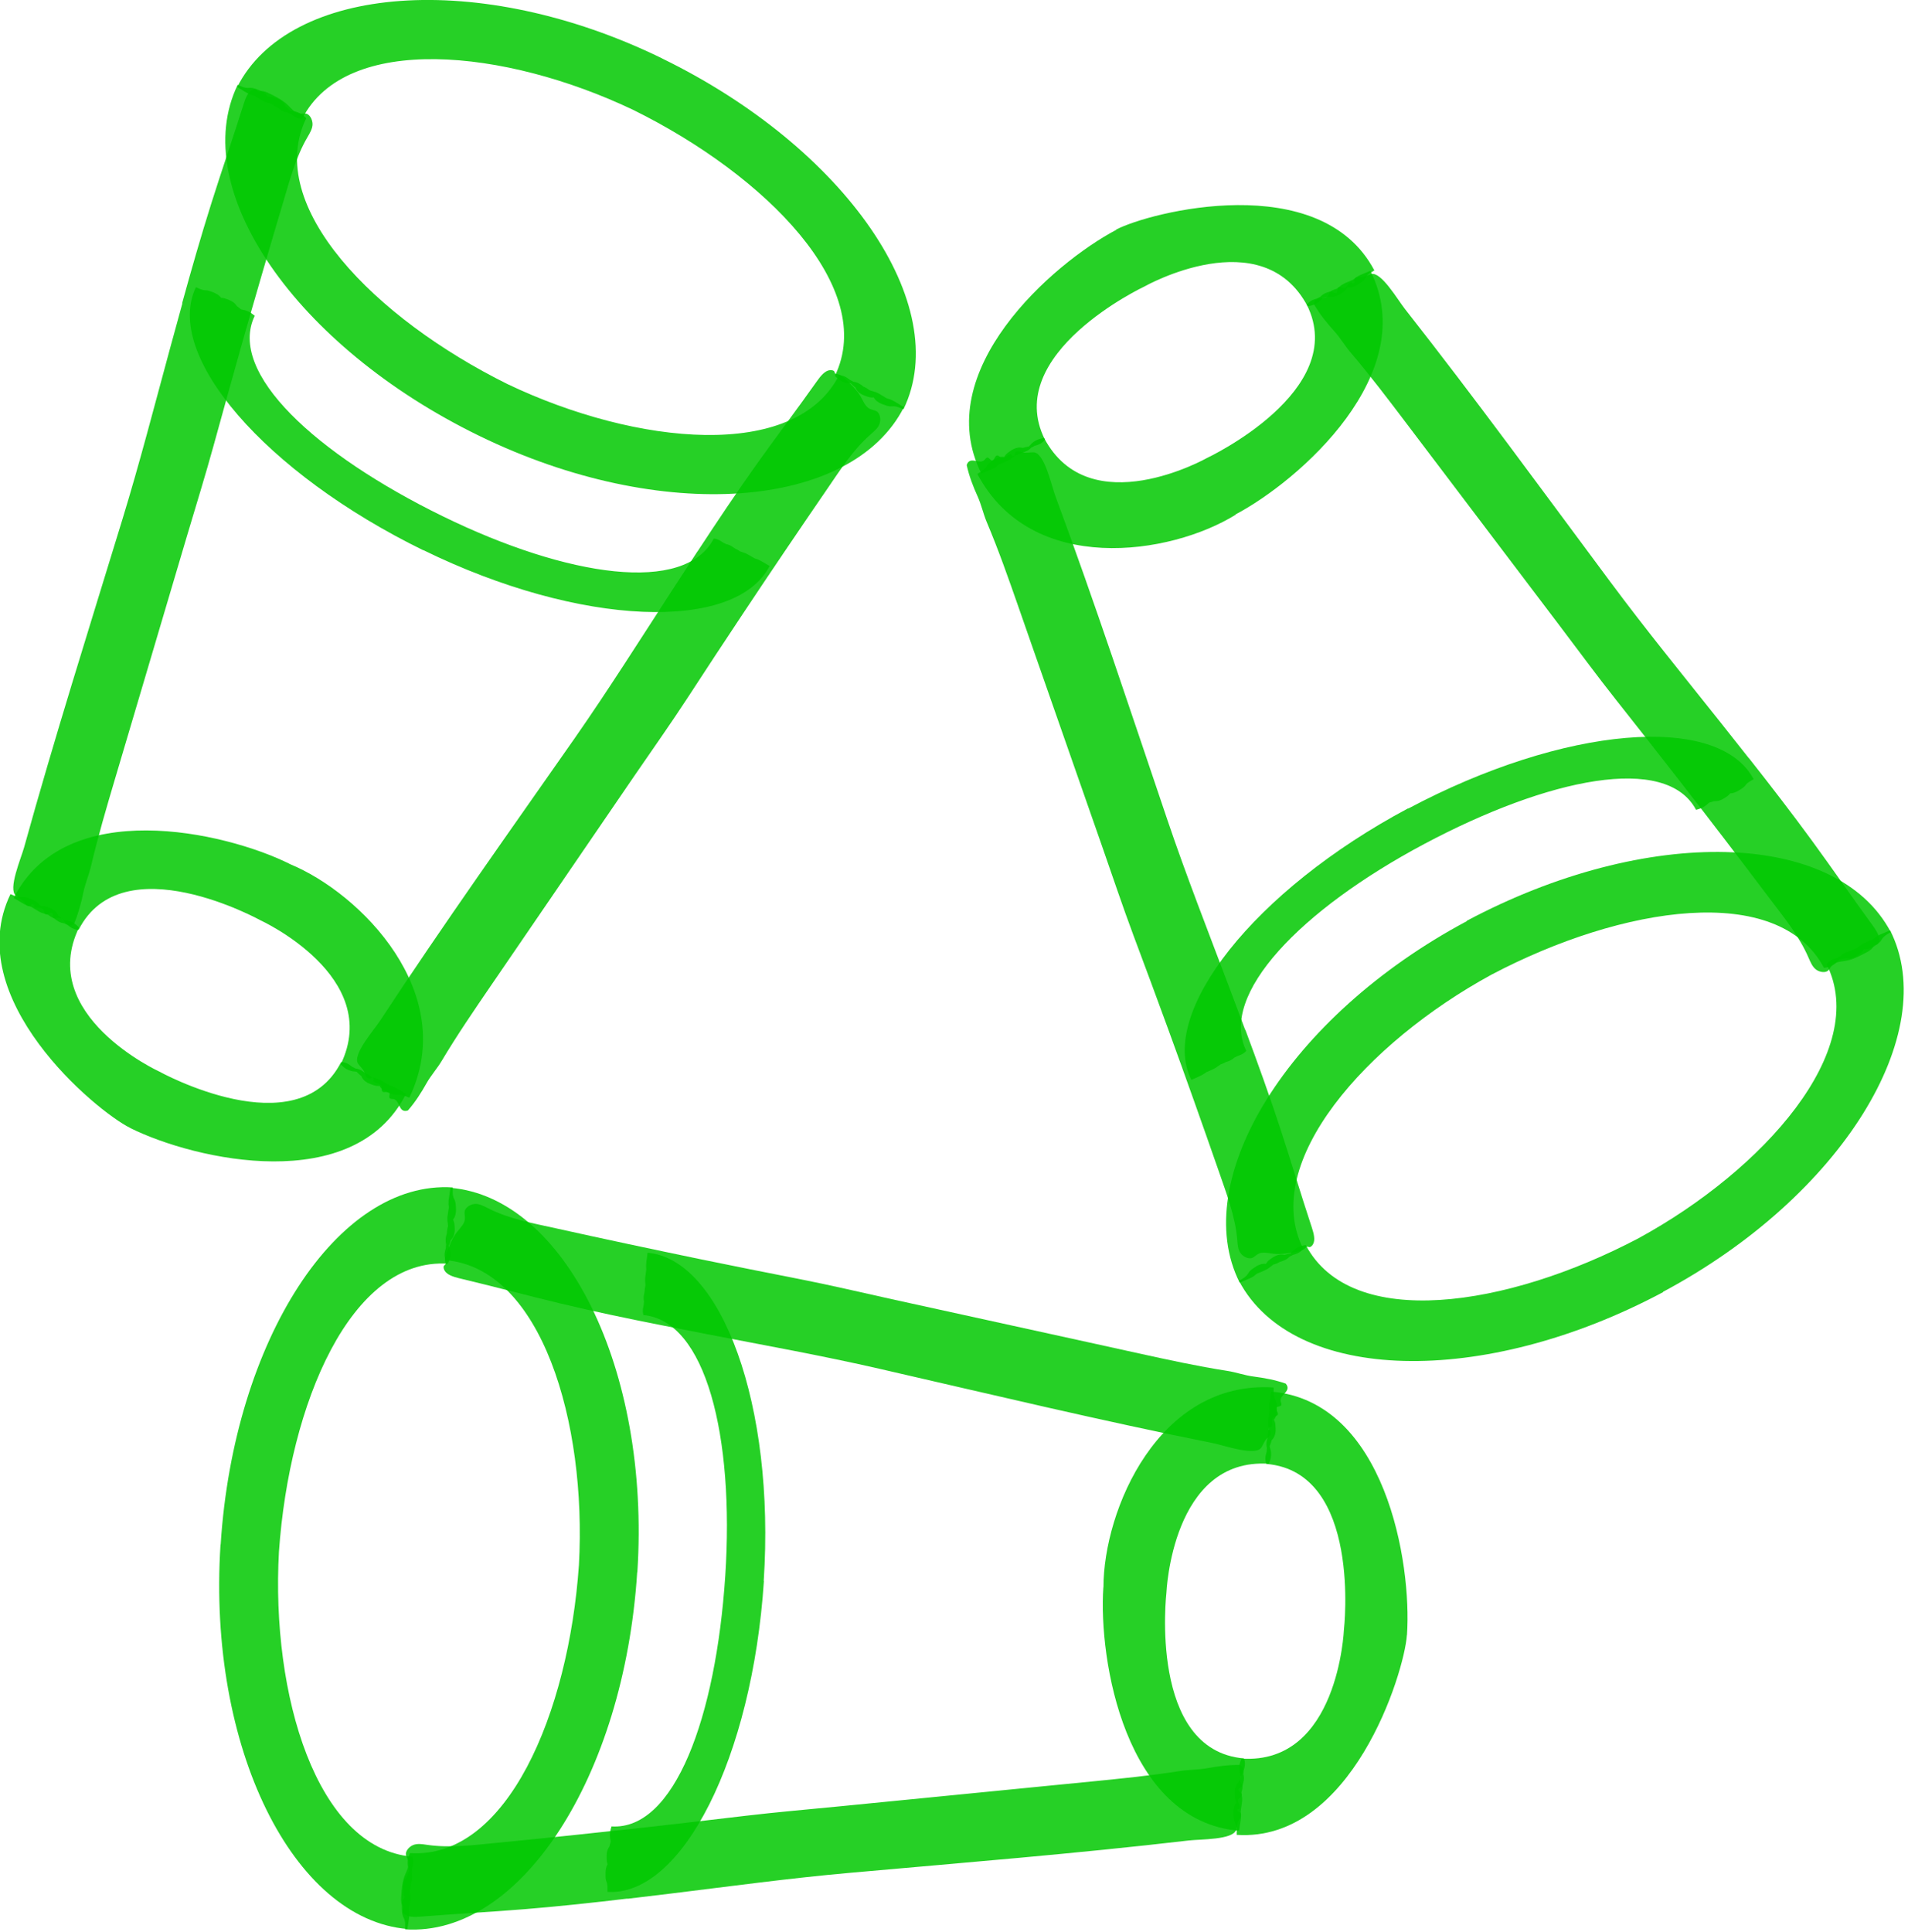 <svg width="81" height="82" viewBox="0 0 81 82" fill="none" xmlns="http://www.w3.org/2000/svg">
<g clip-path="url(#clip0_426_5396)">
<path opacity="0.85" d="M9.361 65.571C8.805 74.201 12.463 81.472 17.295 81.877L17.364 81.426C17.375 81.356 17.379 81.287 17.379 81.214V81.171C17.367 81.129 17.367 81.087 17.364 81.044L17.413 80.717C17.425 80.651 17.429 80.586 17.425 80.516V80.478C17.41 80.401 17.402 80.32 17.398 80.243C17.429 80.154 17.444 80.054 17.444 79.954L17.479 79.823C17.509 79.707 17.506 79.58 17.479 79.476C17.486 79.426 17.49 79.376 17.49 79.326L17.525 79.199C17.559 79.064 17.552 78.914 17.498 78.806C13.437 78.455 11.504 71.928 11.842 65.867C12.279 59.564 14.902 53.372 19.013 53.638L19.055 53.534C19.128 53.357 19.131 53.133 19.066 52.964C19.055 52.933 19.051 52.902 19.051 52.867C19.051 52.867 19.055 52.867 19.059 52.867L19.101 52.76C19.116 52.725 19.124 52.686 19.131 52.648L19.189 52.578C19.266 52.482 19.312 52.328 19.304 52.17L19.296 52.02C19.293 51.923 19.27 51.839 19.231 51.773C19.231 51.773 19.231 51.773 19.231 51.769L19.243 51.754C19.323 51.654 19.365 51.488 19.358 51.322L19.35 51.164C19.346 51.064 19.323 50.972 19.285 50.902C19.243 50.825 19.216 50.717 19.22 50.602V50.401C14.338 50.082 9.928 56.867 9.368 65.552L9.361 65.571Z" fill="#00C800"/>
<path opacity="0.85" d="M27.058 66.723C27.614 58.092 23.956 50.822 19.124 50.417L19.055 50.868C19.044 50.937 19.04 51.007 19.04 51.08V51.122C19.051 51.164 19.051 51.207 19.055 51.249L19.005 51.577C18.994 51.642 18.99 51.708 18.994 51.777V51.816C19.009 51.893 19.017 51.974 19.02 52.051C18.99 52.139 18.974 52.239 18.974 52.34L18.94 52.471C18.909 52.586 18.913 52.713 18.94 52.817C18.932 52.867 18.928 52.918 18.928 52.968L18.894 53.095C18.859 53.23 18.867 53.38 18.921 53.488C22.982 53.839 24.914 60.365 24.577 66.426C24.14 72.73 21.517 78.921 17.406 78.656L17.364 78.76C17.291 78.937 17.287 79.16 17.352 79.33C17.364 79.361 17.368 79.391 17.368 79.426C17.368 79.426 17.364 79.426 17.36 79.426L17.318 79.534C17.302 79.569 17.295 79.607 17.287 79.646L17.23 79.715C17.153 79.811 17.107 79.966 17.115 80.124L17.122 80.274C17.126 80.37 17.149 80.455 17.188 80.52C17.188 80.52 17.188 80.52 17.188 80.524L17.176 80.54C17.096 80.64 17.053 80.806 17.061 80.971L17.069 81.129C17.073 81.229 17.096 81.322 17.134 81.391C17.176 81.468 17.203 81.576 17.199 81.692V81.892C22.081 82.212 26.491 75.427 27.05 66.742L27.058 66.723Z" fill="#00C800"/>
<path opacity="0.85" d="M32.422 67.104C32.913 59.66 30.632 53.449 27.491 53.172L27.441 53.561C27.433 53.623 27.43 53.681 27.43 53.742V53.777C27.433 53.812 27.437 53.85 27.437 53.885L27.399 54.166C27.391 54.224 27.387 54.282 27.387 54.339V54.374C27.395 54.44 27.399 54.509 27.399 54.578C27.38 54.655 27.368 54.74 27.364 54.829L27.341 54.944C27.322 55.044 27.318 55.152 27.341 55.245C27.334 55.287 27.33 55.33 27.33 55.376L27.307 55.484C27.28 55.599 27.288 55.73 27.318 55.819C29.96 56.062 31.18 60.955 30.789 66.892C30.394 72.876 28.638 77.692 25.961 77.523L25.934 77.611C25.884 77.766 25.88 77.958 25.919 78.105C25.926 78.128 25.926 78.159 25.926 78.186C25.926 78.186 25.926 78.186 25.923 78.186L25.896 78.278C25.888 78.309 25.88 78.344 25.873 78.374L25.834 78.436C25.781 78.521 25.75 78.656 25.754 78.787V78.914C25.758 78.995 25.773 79.072 25.796 79.126C25.796 79.126 25.796 79.126 25.796 79.129L25.788 79.141C25.735 79.23 25.704 79.372 25.708 79.515V79.65C25.708 79.734 25.723 79.815 25.75 79.873C25.777 79.939 25.792 80.031 25.788 80.131V80.301C28.96 80.501 31.935 74.594 32.43 67.104H32.422Z" fill="#00C800"/>
<path opacity="0.85" d="M59.73 69.396C59.941 66.329 58.806 59.475 53.97 59.066L53.901 59.517C53.889 59.587 53.886 59.656 53.886 59.729V59.772C53.897 59.814 53.897 59.856 53.901 59.899L53.851 60.226C53.84 60.292 53.836 60.357 53.84 60.426V60.465C53.855 60.542 53.863 60.623 53.866 60.7C53.836 60.789 53.82 60.889 53.82 60.989L53.786 61.12C53.755 61.236 53.759 61.363 53.786 61.467C53.778 61.517 53.774 61.567 53.774 61.617L53.74 61.744C53.705 61.879 53.713 62.029 53.767 62.137C57.828 62.488 57.053 69.173 57.053 69.173C57.053 69.173 56.819 74.914 52.708 74.644L52.666 74.748C52.593 74.925 52.589 75.149 52.655 75.318C52.666 75.349 52.67 75.38 52.67 75.415C52.67 75.415 52.666 75.415 52.662 75.415L52.62 75.522C52.605 75.557 52.597 75.596 52.589 75.634L52.532 75.704C52.455 75.8 52.409 75.954 52.417 76.112L52.425 76.262C52.428 76.359 52.451 76.443 52.49 76.509C52.49 76.509 52.49 76.509 52.49 76.513L52.478 76.528C52.398 76.628 52.355 76.794 52.363 76.96L52.371 77.118C52.375 77.218 52.398 77.31 52.436 77.38C52.478 77.457 52.505 77.565 52.501 77.68V77.881C57.383 78.2 59.615 71.007 59.726 69.408L59.73 69.396Z" fill="#00C800"/>
<path opacity="0.85" d="M46.841 67.377C46.63 70.445 47.765 77.299 52.601 77.707L52.67 77.257C52.681 77.187 52.685 77.118 52.685 77.045V77.002C52.674 76.96 52.674 76.918 52.67 76.875L52.72 76.548C52.731 76.482 52.735 76.417 52.731 76.347V76.309C52.716 76.232 52.708 76.151 52.704 76.074C52.735 75.985 52.75 75.885 52.75 75.785L52.785 75.654C52.816 75.538 52.812 75.411 52.785 75.307C52.793 75.257 52.796 75.207 52.796 75.157L52.831 75.029C52.865 74.895 52.858 74.744 52.804 74.636C48.743 74.286 49.518 67.601 49.518 67.601C49.518 67.601 49.752 61.86 53.862 62.13L53.905 62.026C53.977 61.848 53.981 61.625 53.916 61.455C53.905 61.425 53.901 61.394 53.901 61.359C53.901 61.359 53.905 61.359 53.908 61.359L53.951 61.251C53.966 61.217 53.974 61.178 53.981 61.139L54.039 61.07C54.116 60.974 54.162 60.82 54.154 60.662L54.146 60.511C54.142 60.415 54.119 60.33 54.081 60.265C54.081 60.265 54.081 60.265 54.081 60.261L54.093 60.246C54.173 60.145 54.215 59.98 54.208 59.814L54.2 59.656C54.196 59.556 54.173 59.463 54.135 59.394C54.093 59.317 54.066 59.209 54.07 59.093V58.893C49.188 58.573 46.849 64.091 46.845 67.366L46.841 67.377Z" fill="#00C800"/>
<path opacity="0.85" d="M26.64 80.586C25.183 80.76 23.721 80.918 22.257 81.037C20.792 81.157 19.319 81.234 17.854 81.353C17.605 81.372 17.314 81.38 17.164 81.237C17.122 81.199 17.084 81.141 17.084 81.087C17.084 81.056 17.149 80.983 17.13 80.956C17.018 80.833 17.026 80.671 17.034 80.517C17.053 80.201 17.072 79.885 17.195 79.581C17.271 79.392 17.383 79.199 17.34 79.01C17.317 78.922 17.264 78.837 17.237 78.748C17.195 78.594 17.348 78.394 17.54 78.313C17.72 78.24 17.935 78.275 18.13 78.305C19.101 78.448 20.136 78.313 21.118 78.217C23.223 78.013 25.324 77.793 27.426 77.562C28.837 77.404 30.244 77.238 31.652 77.072C32.986 76.914 34.309 76.803 35.636 76.672C38.55 76.383 41.468 76.098 44.383 75.809C45.023 75.747 45.667 75.681 46.308 75.62C47.581 75.493 48.854 75.369 50.112 75.169C50.484 75.111 50.879 75.119 51.243 75.053C51.707 74.969 52.163 74.907 52.639 74.915C52.999 75.127 52.524 75.412 52.662 75.654C52.693 75.705 52.758 75.755 52.731 75.809C52.704 75.866 52.597 75.889 52.57 75.947C52.528 76.04 52.731 76.101 52.719 76.198C52.712 76.263 52.612 76.306 52.57 76.367C52.516 76.444 52.578 76.533 52.612 76.614C52.631 76.66 52.627 76.714 52.627 76.764C52.597 76.776 52.566 76.787 52.532 76.799C52.532 76.83 52.535 76.861 52.539 76.895C52.639 76.895 52.693 76.98 52.681 77.053C52.67 77.126 52.612 77.192 52.578 77.261C52.509 77.392 52.513 77.535 52.474 77.67C52.351 78.097 50.948 78.063 50.465 78.12C45.679 78.679 40.832 79.068 36.046 79.496C33.542 79.719 31.05 80.058 28.557 80.363C27.917 80.44 27.276 80.517 26.636 80.594L26.64 80.586Z" fill="#00C800"/>
<path opacity="0.85" d="M28.081 56.25C26.64 55.965 25.202 55.665 23.771 55.322C22.341 54.979 20.918 54.594 19.488 54.255C19.246 54.197 18.966 54.108 18.867 53.919C18.84 53.865 18.821 53.796 18.836 53.746C18.844 53.715 18.932 53.661 18.92 53.63C18.855 53.472 18.913 53.311 18.966 53.16C19.085 52.852 19.204 52.536 19.419 52.27C19.549 52.105 19.722 51.947 19.737 51.739C19.745 51.642 19.718 51.542 19.722 51.446C19.73 51.276 19.94 51.122 20.148 51.103C20.343 51.084 20.535 51.191 20.711 51.28C21.585 51.731 22.617 51.92 23.58 52.132C25.643 52.59 27.713 53.029 29.78 53.457C31.169 53.742 32.56 54.02 33.953 54.293C35.272 54.551 36.564 54.859 37.864 55.145C40.728 55.773 43.589 56.401 46.454 57.029C47.083 57.167 47.711 57.306 48.344 57.445C49.59 57.718 50.84 57.992 52.102 58.188C52.478 58.246 52.846 58.381 53.214 58.427C53.682 58.489 54.135 58.57 54.583 58.728C54.859 59.055 54.315 59.19 54.368 59.479C54.38 59.541 54.426 59.61 54.384 59.657C54.342 59.707 54.23 59.695 54.184 59.745C54.115 59.826 54.288 59.949 54.25 60.042C54.223 60.107 54.112 60.115 54.054 60.165C53.977 60.227 54.008 60.335 54.012 60.427C54.012 60.481 53.993 60.531 53.977 60.581C53.943 60.581 53.912 60.581 53.878 60.585C53.87 60.616 53.862 60.651 53.855 60.681C53.947 60.712 53.974 60.816 53.943 60.886C53.908 60.955 53.836 61.001 53.778 61.059C53.671 61.171 53.632 61.313 53.552 61.437C53.299 61.826 51.976 61.352 51.5 61.255C46.776 60.312 42.044 59.179 37.361 58.104C34.911 57.541 32.434 57.098 29.968 56.62C29.335 56.497 28.703 56.374 28.07 56.247L28.081 56.25Z" fill="#00C800"/>
<path opacity="0.85" d="M28.097 2.473C20.355 -1.303 12.271 -0.648 10.07 3.695L10.461 3.93C10.522 3.964 10.584 3.995 10.649 4.022L10.687 4.034C10.729 4.045 10.768 4.057 10.81 4.072L11.094 4.246C11.151 4.28 11.209 4.311 11.274 4.334L11.312 4.346C11.389 4.365 11.462 4.388 11.539 4.415C11.611 4.477 11.696 4.527 11.788 4.565L11.895 4.646C11.991 4.719 12.11 4.762 12.217 4.773C12.259 4.8 12.306 4.824 12.351 4.843L12.455 4.92C12.566 5.005 12.708 5.051 12.827 5.043C14.687 1.398 21.428 2.065 26.885 4.666C32.53 7.455 37.246 12.233 35.444 15.955L35.525 16.032C35.663 16.167 35.866 16.255 36.046 16.259C36.077 16.259 36.108 16.267 36.138 16.282C36.138 16.282 36.138 16.286 36.138 16.29L36.223 16.371C36.249 16.398 36.28 16.421 36.315 16.444L36.357 16.525C36.414 16.633 36.541 16.733 36.69 16.787L36.832 16.837C36.92 16.868 37.009 16.88 37.085 16.868C37.085 16.868 37.089 16.868 37.093 16.868L37.101 16.883C37.162 16.995 37.3 17.099 37.453 17.153L37.603 17.207C37.695 17.242 37.791 17.253 37.868 17.246C37.956 17.234 38.063 17.253 38.171 17.296L38.355 17.373C40.491 12.95 35.908 6.284 28.116 2.485L28.097 2.473Z" fill="#00C800"/>
<path opacity="0.85" d="M20.351 18.502C28.093 22.278 36.177 21.623 38.374 17.281L37.983 17.046C37.922 17.011 37.86 16.98 37.795 16.953L37.757 16.942C37.715 16.93 37.676 16.919 37.634 16.903L37.35 16.73C37.293 16.695 37.235 16.664 37.17 16.641L37.132 16.63C37.055 16.61 36.982 16.587 36.906 16.56C36.833 16.498 36.748 16.448 36.656 16.41L36.549 16.329C36.453 16.256 36.334 16.213 36.227 16.202C36.184 16.175 36.139 16.152 36.093 16.133L35.989 16.055C35.878 15.971 35.736 15.924 35.617 15.932C33.757 19.577 27.016 18.91 21.559 16.31C15.914 13.52 11.197 8.742 13 5.02L12.919 4.943C12.781 4.809 12.578 4.72 12.398 4.716C12.367 4.716 12.336 4.708 12.306 4.693C12.306 4.693 12.306 4.689 12.306 4.685L12.221 4.604C12.194 4.577 12.164 4.554 12.129 4.531L12.087 4.45C12.03 4.342 11.903 4.242 11.754 4.188L11.612 4.138C11.524 4.107 11.435 4.096 11.359 4.107C11.359 4.107 11.355 4.107 11.351 4.107L11.343 4.092C11.282 3.98 11.144 3.876 10.99 3.822L10.841 3.768C10.749 3.734 10.653 3.722 10.576 3.73C10.488 3.741 10.381 3.722 10.273 3.68L10.089 3.603C7.953 8.026 12.536 14.691 20.328 18.491L20.351 18.502Z" fill="#00C800"/>
<path opacity="0.85" d="M17.97 23.349C24.642 26.616 31.226 26.84 32.672 24.023L32.334 23.826C32.281 23.796 32.227 23.769 32.173 23.746L32.139 23.734C32.104 23.722 32.07 23.711 32.035 23.699L31.79 23.557C31.74 23.53 31.69 23.503 31.636 23.48L31.606 23.468C31.541 23.449 31.479 23.426 31.414 23.403C31.349 23.356 31.276 23.31 31.195 23.276L31.1 23.21C31.015 23.152 30.916 23.11 30.823 23.094C30.785 23.071 30.747 23.052 30.708 23.037L30.616 22.975C30.52 22.91 30.398 22.863 30.302 22.859C29.079 25.225 24.109 24.512 18.786 21.908C13.421 19.284 9.644 15.828 10.814 13.404L10.741 13.346C10.618 13.242 10.442 13.165 10.296 13.146C10.269 13.146 10.242 13.134 10.22 13.123C10.22 13.123 10.22 13.123 10.22 13.119L10.143 13.057C10.12 13.038 10.089 13.019 10.062 13L10.02 12.942C9.963 12.861 9.851 12.78 9.725 12.734L9.606 12.688C9.529 12.657 9.456 12.641 9.395 12.645C9.395 12.645 9.395 12.645 9.391 12.645L9.384 12.633C9.322 12.553 9.203 12.468 9.073 12.418L8.946 12.368C8.866 12.337 8.789 12.321 8.728 12.321C8.655 12.321 8.567 12.298 8.475 12.26L8.318 12.19C6.929 15.069 11.251 20.07 17.97 23.356V23.349Z" fill="#00C800"/>
<path opacity="0.85" d="M5.545 47.888C8.291 49.244 15.04 50.774 17.237 46.432L16.846 46.197C16.785 46.162 16.723 46.131 16.658 46.104L16.62 46.093C16.577 46.081 16.539 46.069 16.497 46.054L16.213 45.881C16.156 45.846 16.098 45.815 16.033 45.792L15.995 45.781C15.918 45.761 15.845 45.738 15.768 45.711C15.695 45.65 15.611 45.599 15.519 45.561L15.412 45.48C15.316 45.407 15.197 45.364 15.09 45.353C15.047 45.326 15.001 45.303 14.955 45.283L14.852 45.206C14.741 45.122 14.599 45.075 14.48 45.083C12.62 48.728 6.757 45.48 6.757 45.48C6.757 45.48 1.553 43.095 3.355 39.369L3.275 39.292C3.137 39.157 2.934 39.069 2.753 39.065C2.723 39.065 2.692 39.057 2.661 39.042C2.661 39.042 2.661 39.038 2.661 39.034L2.577 38.953C2.55 38.926 2.519 38.903 2.485 38.88L2.443 38.799C2.385 38.691 2.259 38.591 2.109 38.537L1.967 38.487C1.879 38.456 1.791 38.444 1.714 38.456C1.714 38.456 1.71 38.456 1.706 38.456L1.699 38.441C1.637 38.329 1.499 38.225 1.346 38.171L1.196 38.117C1.104 38.082 1.008 38.071 0.932 38.078C0.844 38.09 0.736 38.071 0.629 38.028L0.445 37.951C-1.691 42.374 4.092 47.167 5.522 47.873L5.545 47.888Z" fill="#00C800"/>
<path opacity="0.85" d="M12.275 36.657C9.529 35.301 2.78 33.771 0.583 38.113L0.974 38.348C1.036 38.383 1.097 38.414 1.162 38.441L1.2 38.452C1.243 38.464 1.281 38.475 1.323 38.491L1.607 38.664C1.664 38.699 1.722 38.73 1.787 38.753L1.825 38.764C1.902 38.784 1.975 38.807 2.052 38.834C2.125 38.895 2.209 38.946 2.301 38.984L2.408 39.065C2.504 39.138 2.623 39.181 2.73 39.192C2.773 39.219 2.819 39.242 2.865 39.261L2.968 39.339C3.079 39.423 3.221 39.47 3.34 39.462C5.2 35.817 11.063 39.065 11.063 39.065C11.063 39.065 16.267 41.45 14.465 45.176L14.545 45.253C14.683 45.388 14.886 45.476 15.067 45.48C15.097 45.48 15.128 45.488 15.159 45.503C15.159 45.503 15.159 45.507 15.159 45.511L15.243 45.592C15.27 45.619 15.301 45.642 15.335 45.665L15.377 45.746C15.435 45.854 15.561 45.954 15.711 46.008L15.853 46.058C15.941 46.089 16.029 46.101 16.106 46.089C16.106 46.089 16.11 46.089 16.114 46.089L16.121 46.104C16.183 46.216 16.321 46.32 16.474 46.374L16.624 46.428C16.716 46.463 16.811 46.474 16.888 46.467C16.976 46.455 17.084 46.474 17.191 46.517L17.375 46.594C19.511 42.17 15.316 37.909 12.298 36.672L12.275 36.657Z" fill="#00C800"/>
<path opacity="0.85" d="M7.731 12.876C8.122 11.455 8.528 10.037 8.973 8.627C9.418 7.216 9.901 5.822 10.346 4.411C10.423 4.172 10.526 3.899 10.714 3.814C10.768 3.791 10.833 3.776 10.883 3.795C10.91 3.806 10.956 3.895 10.986 3.887C11.143 3.83 11.289 3.899 11.427 3.964C11.711 4.103 11.995 4.242 12.229 4.469C12.374 4.612 12.509 4.789 12.7 4.82C12.792 4.835 12.888 4.812 12.98 4.82C13.137 4.839 13.264 5.059 13.268 5.267C13.268 5.463 13.153 5.648 13.053 5.822C12.555 6.669 12.29 7.686 12.006 8.634C11.4 10.669 10.806 12.707 10.227 14.749C9.84 16.121 9.46 17.492 9.08 18.868C8.724 20.166 8.325 21.445 7.945 22.725C7.109 25.545 6.273 28.369 5.437 31.19C5.253 31.81 5.069 32.43 4.885 33.051C4.521 34.28 4.157 35.513 3.865 36.761C3.777 37.131 3.62 37.493 3.543 37.859C3.447 38.325 3.328 38.769 3.144 39.212C2.811 39.47 2.73 38.915 2.454 38.953C2.397 38.961 2.324 39.004 2.285 38.961C2.243 38.915 2.262 38.803 2.22 38.757C2.151 38.684 2.021 38.849 1.933 38.803C1.875 38.772 1.875 38.661 1.833 38.599C1.779 38.522 1.676 38.545 1.587 38.541C1.538 38.541 1.492 38.518 1.445 38.499C1.445 38.464 1.445 38.433 1.449 38.399C1.419 38.387 1.388 38.379 1.361 38.368C1.323 38.46 1.223 38.48 1.162 38.441C1.1 38.403 1.062 38.325 1.012 38.268C0.916 38.156 0.786 38.106 0.675 38.017C0.33 37.744 0.889 36.445 1.02 35.979C2.312 31.317 3.785 26.659 5.196 22.047C5.936 19.631 6.565 17.188 7.228 14.753C7.397 14.129 7.57 13.504 7.742 12.88L7.731 12.876Z" fill="#00C800"/>
<path opacity="0.85" d="M29.612 23.406C30.421 22.173 31.238 20.948 32.093 19.746C32.948 18.544 33.841 17.369 34.693 16.163C34.838 15.958 35.023 15.731 35.233 15.712C35.295 15.708 35.364 15.716 35.406 15.75C35.429 15.77 35.448 15.874 35.483 15.874C35.655 15.874 35.782 15.985 35.897 16.097C36.138 16.325 36.38 16.556 36.549 16.852C36.652 17.037 36.733 17.257 36.917 17.349C37.001 17.392 37.105 17.407 37.193 17.446C37.346 17.519 37.408 17.769 37.346 17.97C37.289 18.159 37.12 18.297 36.971 18.428C36.227 19.072 35.663 19.958 35.103 20.775C33.903 22.524 32.714 24.281 31.541 26.046C30.751 27.232 29.972 28.419 29.194 29.613C28.457 30.742 27.687 31.829 26.931 32.931C25.271 35.358 23.61 37.782 21.954 40.209C21.59 40.745 21.225 41.276 20.857 41.812C20.132 42.872 19.407 43.931 18.752 45.029C18.556 45.357 18.292 45.65 18.111 45.973C17.878 46.386 17.632 46.775 17.318 47.133C16.911 47.268 16.992 46.709 16.708 46.651C16.646 46.64 16.566 46.655 16.535 46.601C16.505 46.544 16.558 46.443 16.532 46.386C16.485 46.289 16.305 46.405 16.232 46.332C16.183 46.282 16.217 46.178 16.194 46.104C16.163 46.012 16.056 46 15.968 45.969C15.918 45.95 15.88 45.912 15.837 45.881C15.849 45.85 15.86 45.819 15.872 45.785C15.845 45.765 15.818 45.746 15.791 45.727C15.726 45.8 15.623 45.788 15.569 45.727C15.519 45.669 15.504 45.58 15.469 45.507C15.408 45.364 15.289 45.272 15.205 45.153C14.94 44.771 15.88 43.719 16.144 43.311C18.798 39.269 21.628 35.297 24.389 31.347C25.831 29.278 27.177 27.144 28.549 25.032C28.902 24.489 29.255 23.946 29.608 23.406H29.612Z" fill="#00C800"/>
<path opacity="0.85" d="M70.593 54.836C78.194 50.782 82.435 43.835 80.241 39.489L79.823 39.666C79.758 39.694 79.697 39.728 79.639 39.767L79.609 39.794C79.574 39.821 79.54 39.844 79.509 39.871L79.206 39.998C79.144 40.025 79.087 40.056 79.029 40.09L78.999 40.113C78.937 40.163 78.876 40.21 78.811 40.256C78.719 40.279 78.627 40.318 78.542 40.368L78.412 40.41C78.297 40.445 78.194 40.514 78.121 40.595C78.075 40.614 78.029 40.638 77.986 40.664L77.864 40.703C77.733 40.742 77.611 40.83 77.545 40.93C79.382 44.587 74.865 49.665 69.558 52.559C63.986 55.495 57.367 56.504 55.434 52.848L55.327 52.867C55.139 52.898 54.947 53.013 54.836 53.156C54.817 53.179 54.79 53.202 54.763 53.218C54.763 53.218 54.763 53.214 54.76 53.21L54.648 53.233C54.61 53.241 54.575 53.252 54.537 53.264L54.449 53.252C54.326 53.237 54.173 53.279 54.042 53.368L53.92 53.453C53.843 53.507 53.782 53.572 53.747 53.641C53.747 53.641 53.747 53.641 53.747 53.645H53.728C53.601 53.63 53.437 53.676 53.302 53.769L53.172 53.857C53.091 53.915 53.022 53.98 52.988 54.05C52.946 54.127 52.865 54.204 52.769 54.266L52.601 54.37C54.894 58.712 62.954 58.924 70.608 54.843L70.593 54.836Z" fill="#00C800"/>
<path opacity="0.85" d="M62.276 39.096C54.675 43.149 50.434 50.096 52.628 54.442L53.046 54.265C53.111 54.238 53.172 54.203 53.23 54.165L53.261 54.138C53.295 54.111 53.33 54.088 53.36 54.061L53.663 53.934C53.724 53.907 53.782 53.876 53.84 53.841L53.87 53.818C53.932 53.768 53.993 53.722 54.058 53.675C54.15 53.652 54.242 53.614 54.327 53.564L54.457 53.521C54.572 53.486 54.675 53.417 54.748 53.336C54.794 53.317 54.84 53.294 54.883 53.267L55.005 53.228C55.136 53.19 55.258 53.101 55.324 53.001C53.487 49.345 58.004 44.266 63.311 41.373C68.883 38.437 75.502 37.427 77.435 41.084L77.542 41.065C77.73 41.034 77.922 40.918 78.033 40.776C78.052 40.752 78.079 40.729 78.106 40.714C78.106 40.714 78.106 40.718 78.109 40.722L78.221 40.699C78.259 40.691 78.294 40.679 78.332 40.668L78.42 40.679C78.543 40.695 78.696 40.652 78.827 40.564L78.949 40.479C79.026 40.425 79.087 40.359 79.122 40.29C79.122 40.29 79.122 40.29 79.122 40.286H79.141C79.268 40.302 79.433 40.255 79.567 40.163L79.697 40.074C79.778 40.017 79.847 39.951 79.881 39.882C79.923 39.805 80.004 39.727 80.1 39.666L80.268 39.562C77.975 35.219 69.915 35.008 62.261 39.088L62.276 39.096Z" fill="#00C800"/>
<path opacity="0.85" d="M59.787 34.306C53.226 37.797 49.161 43.006 50.576 45.838L50.933 45.676C50.987 45.653 51.04 45.622 51.094 45.592L51.121 45.572C51.151 45.553 51.182 45.53 51.209 45.511L51.47 45.395C51.523 45.372 51.573 45.345 51.623 45.314L51.65 45.295C51.704 45.256 51.761 45.218 51.815 45.179C51.892 45.156 51.968 45.122 52.045 45.079L52.156 45.041C52.252 45.006 52.344 44.948 52.409 44.886C52.448 44.871 52.486 44.848 52.524 44.829L52.628 44.79C52.739 44.752 52.846 44.678 52.908 44.605C51.727 42.216 55.232 38.606 60.462 35.824C65.735 33.019 70.739 31.991 72.001 34.372L72.089 34.349C72.246 34.31 72.411 34.214 72.515 34.106C72.534 34.087 72.557 34.071 72.58 34.056C72.58 34.056 72.58 34.056 72.58 34.06L72.676 34.036C72.706 34.029 72.737 34.017 72.768 34.006H72.841C72.94 34.006 73.071 33.963 73.182 33.89L73.289 33.821C73.358 33.778 73.412 33.724 73.447 33.674H73.462C73.565 33.674 73.7 33.624 73.818 33.551L73.933 33.478C74.006 33.432 74.064 33.378 74.102 33.328C74.144 33.27 74.213 33.208 74.302 33.158L74.447 33.073C72.952 30.249 66.383 30.808 59.78 34.322L59.787 34.306Z" fill="#00C800"/>
<path opacity="0.85" d="M47.389 9.755C44.678 11.185 39.471 15.758 41.664 20.101L42.082 19.923C42.147 19.896 42.209 19.862 42.266 19.823L42.297 19.796C42.331 19.769 42.366 19.746 42.396 19.719L42.699 19.592C42.761 19.565 42.818 19.534 42.876 19.5L42.906 19.477C42.968 19.426 43.029 19.38 43.094 19.334C43.186 19.311 43.278 19.272 43.363 19.222L43.493 19.18C43.608 19.145 43.712 19.076 43.785 18.995C43.831 18.976 43.877 18.953 43.919 18.925L44.041 18.887C44.172 18.848 44.295 18.76 44.36 18.66C42.523 15.003 48.593 12.156 48.593 12.156C48.593 12.156 53.578 9.343 55.511 13L55.618 12.98C55.806 12.95 55.998 12.834 56.109 12.691C56.129 12.668 56.155 12.645 56.182 12.63C56.182 12.63 56.182 12.634 56.186 12.637L56.297 12.614C56.336 12.607 56.37 12.595 56.408 12.584L56.497 12.595C56.619 12.61 56.773 12.568 56.903 12.479L57.026 12.395C57.102 12.341 57.164 12.275 57.198 12.206C57.198 12.206 57.198 12.206 57.198 12.202H57.218C57.344 12.217 57.509 12.171 57.643 12.079L57.774 11.99C57.854 11.932 57.923 11.867 57.958 11.797C58 11.72 58.08 11.643 58.176 11.582L58.345 11.478C56.052 7.135 48.785 9.004 47.378 9.748L47.389 9.755Z" fill="#00C800"/>
<path opacity="0.85" d="M52.447 21.838C55.159 20.409 60.366 15.835 58.173 11.493L57.755 11.67C57.69 11.697 57.628 11.732 57.571 11.771L57.54 11.798C57.505 11.825 57.471 11.848 57.44 11.875L57.137 12.002C57.076 12.029 57.019 12.06 56.961 12.094L56.93 12.117C56.869 12.167 56.808 12.214 56.742 12.26C56.65 12.283 56.558 12.322 56.474 12.372L56.343 12.414C56.228 12.449 56.125 12.518 56.052 12.599C56.006 12.618 55.96 12.641 55.918 12.668L55.795 12.707C55.665 12.745 55.542 12.834 55.477 12.934C57.314 16.591 51.243 19.438 51.243 19.438C51.243 19.438 46.258 22.251 44.326 18.594L44.218 18.613C44.03 18.644 43.839 18.76 43.727 18.902C43.708 18.926 43.681 18.949 43.654 18.964C43.654 18.964 43.654 18.96 43.651 18.956L43.539 18.98C43.501 18.987 43.467 18.999 43.428 19.01L43.34 18.999C43.217 18.983 43.064 19.026 42.934 19.114L42.811 19.199C42.734 19.253 42.673 19.319 42.638 19.388C42.638 19.388 42.638 19.388 42.638 19.392H42.619C42.493 19.376 42.328 19.423 42.194 19.515L42.063 19.604C41.983 19.662 41.913 19.727 41.879 19.796C41.837 19.873 41.756 19.951 41.66 20.012L41.492 20.116C43.785 24.459 49.687 23.565 52.459 21.846L52.447 21.838Z" fill="#00C800"/>
<path opacity="0.85" d="M74.244 32.176C75.156 33.332 76.058 34.5 76.928 35.69C77.799 36.881 78.635 38.098 79.505 39.289C79.651 39.493 79.812 39.74 79.77 39.94C79.758 39.998 79.731 40.06 79.685 40.087C79.662 40.102 79.563 40.087 79.551 40.117C79.505 40.279 79.363 40.356 79.229 40.429C78.953 40.576 78.673 40.726 78.351 40.784C78.151 40.819 77.929 40.822 77.791 40.961C77.726 41.027 77.687 41.119 77.622 41.185C77.515 41.3 77.262 41.277 77.097 41.154C76.94 41.038 76.859 40.834 76.779 40.653C76.391 39.748 75.732 38.934 75.133 38.145C73.857 36.453 72.568 34.769 71.268 33.097C70.394 31.972 69.516 30.855 68.634 29.741C67.798 28.686 67.008 27.611 66.203 26.547C64.427 24.204 62.651 21.862 60.88 19.519C60.489 19.003 60.098 18.491 59.71 17.974C58.936 16.953 58.161 15.928 57.333 14.957C57.087 14.668 56.888 14.325 56.639 14.052C56.32 13.697 56.033 13.343 55.791 12.931C55.78 12.511 56.274 12.769 56.405 12.526C56.432 12.472 56.439 12.391 56.501 12.383C56.562 12.376 56.639 12.457 56.704 12.449C56.804 12.438 56.75 12.233 56.834 12.191C56.896 12.16 56.984 12.226 57.057 12.229C57.153 12.229 57.195 12.133 57.245 12.064C57.275 12.025 57.321 11.998 57.363 11.975C57.39 11.994 57.417 12.018 57.44 12.037C57.467 12.018 57.49 11.998 57.517 11.983C57.467 11.898 57.509 11.806 57.574 11.779C57.643 11.752 57.728 11.763 57.804 11.759C57.95 11.748 58.069 11.671 58.207 11.632C58.633 11.513 59.342 12.734 59.641 13.112C62.629 16.911 65.501 20.852 68.377 24.717C69.88 26.74 71.475 28.693 73.044 30.666C73.446 31.171 73.849 31.679 74.248 32.188L74.244 32.176Z" fill="#00C800"/>
<path opacity="0.85" d="M52.873 43.719C53.387 45.102 53.889 46.489 54.349 47.892C54.809 49.294 55.231 50.712 55.695 52.115C55.772 52.354 55.849 52.639 55.737 52.82C55.707 52.874 55.657 52.92 55.603 52.935C55.573 52.943 55.481 52.897 55.461 52.924C55.362 53.063 55.193 53.101 55.036 53.132C54.71 53.194 54.384 53.255 54.043 53.213C53.832 53.19 53.609 53.124 53.425 53.217C53.341 53.259 53.268 53.336 53.184 53.382C53.038 53.463 52.796 53.363 52.67 53.197C52.551 53.039 52.539 52.82 52.524 52.62C52.444 51.637 52.064 50.654 51.742 49.718C51.044 47.715 50.334 45.715 49.606 43.719C49.119 42.382 48.62 41.045 48.122 39.712C47.65 38.448 47.228 37.181 46.787 35.921C45.817 33.143 44.843 30.365 43.873 27.587C43.658 26.974 43.447 26.365 43.233 25.753C42.811 24.543 42.385 23.329 41.886 22.15C41.741 21.799 41.657 21.41 41.503 21.071C41.307 20.64 41.143 20.208 41.039 19.742C41.169 19.334 41.572 19.727 41.787 19.53C41.833 19.488 41.867 19.41 41.929 19.422C41.994 19.434 42.04 19.534 42.105 19.545C42.209 19.565 42.224 19.349 42.324 19.334C42.393 19.322 42.458 19.41 42.531 19.438C42.623 19.468 42.7 19.387 42.772 19.334C42.815 19.303 42.872 19.295 42.922 19.279C42.941 19.306 42.96 19.334 42.979 19.364C43.01 19.353 43.041 19.345 43.075 19.334C43.052 19.237 43.125 19.16 43.202 19.152C43.279 19.145 43.359 19.183 43.436 19.203C43.585 19.237 43.727 19.195 43.877 19.199C44.341 19.21 44.632 20.593 44.801 21.048C46.484 25.583 48.007 30.226 49.556 34.792C50.365 37.184 51.289 39.531 52.179 41.893C52.405 42.498 52.635 43.106 52.861 43.711L52.873 43.719Z" fill="#00C800"/>
</g>
<defs>
<clipPath id="clip0_426_5396">
<rect width="80.817" height="81.88" fill="white"/>
</clipPath>
</defs>
</svg>
